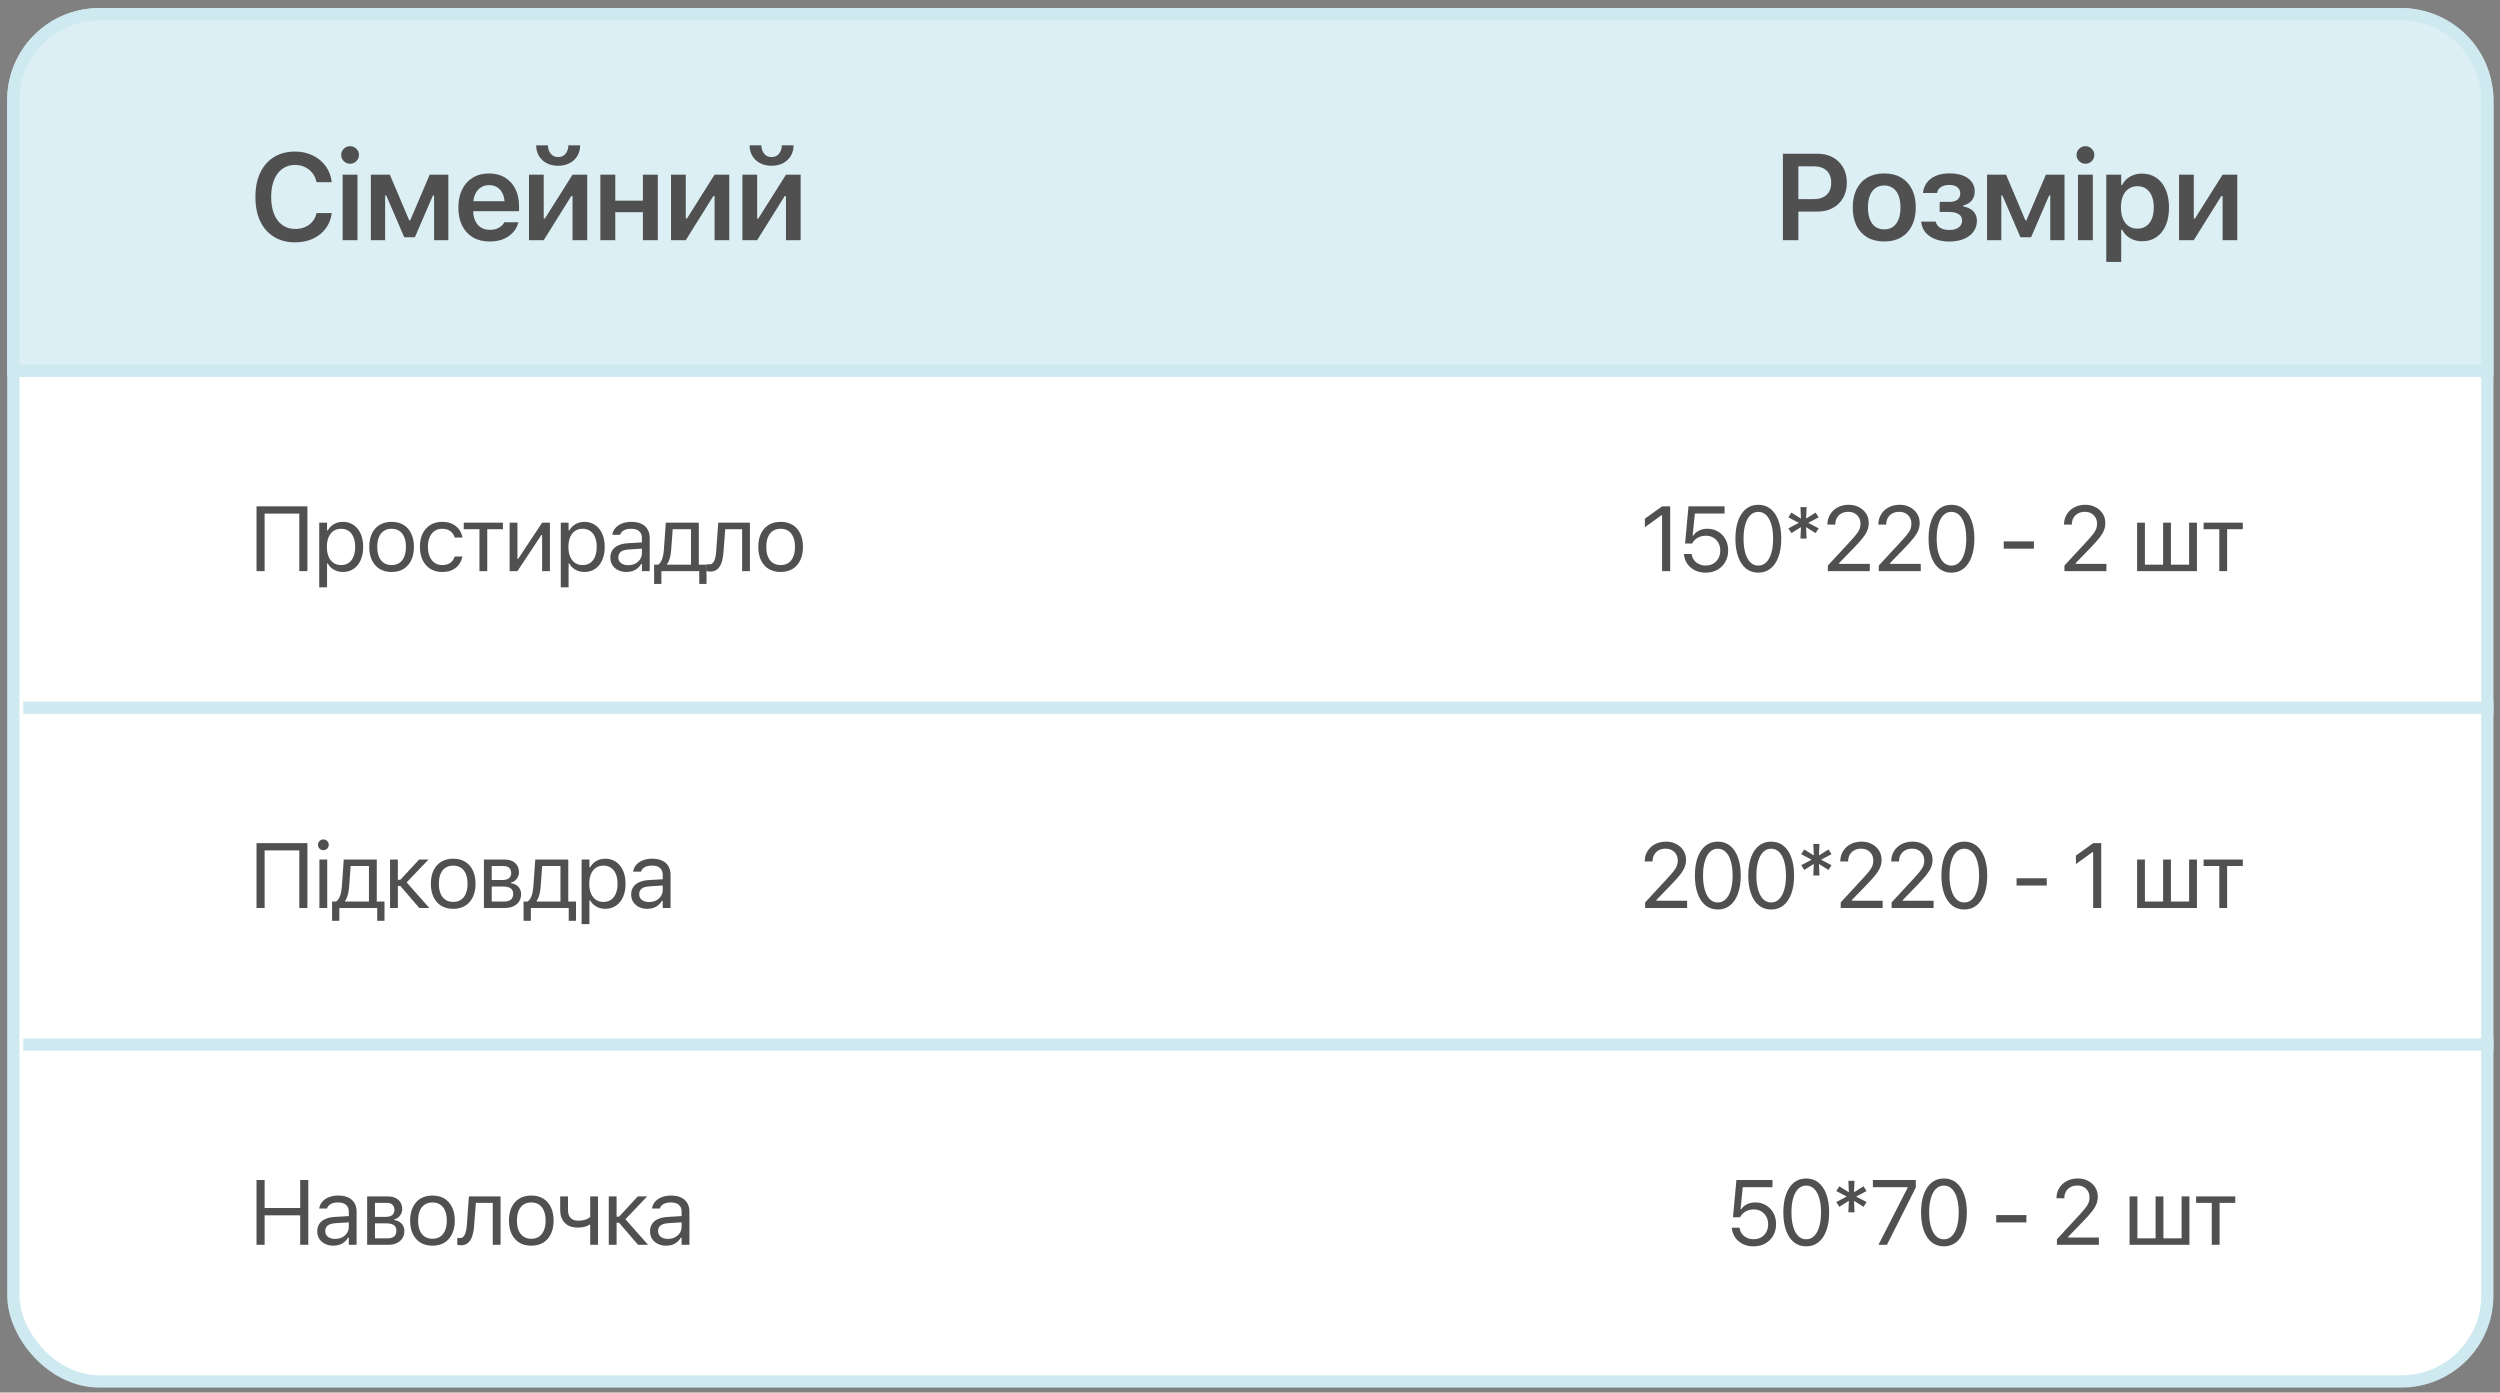 <?xml version="1.0" encoding="UTF-8"?> <svg xmlns="http://www.w3.org/2000/svg" width="228" height="127" viewBox="0 0 228 127" fill="none"><rect x="0" y="0" width="228" height="127" fill="#808080" stroke="none"/> <rect x="1.216" y="1.298" width="225.628" height="124.689" rx="7.832" fill="white" stroke="#CFE9F0" stroke-width="1.119"></rect> <path d="M9.049 1.298H219.011C223.337 1.298 226.844 4.804 226.844 9.13V33.825H1.216V9.13C1.216 4.804 4.723 1.298 9.049 1.298Z" fill="#DBEFF4" stroke="#CFE9F0" stroke-width="1.119"></path> <path d="M26.916 22.101C26.17 22.101 25.525 21.933 24.982 21.598C24.443 21.263 24.026 20.788 23.731 20.172C23.44 19.553 23.294 18.819 23.294 17.97V17.959C23.294 17.107 23.44 16.373 23.731 15.758C24.026 15.138 24.443 14.661 24.982 14.326C25.521 13.991 26.164 13.823 26.911 13.823C27.508 13.823 28.047 13.942 28.528 14.178C29.009 14.412 29.401 14.736 29.703 15.151C30.005 15.563 30.187 16.036 30.249 16.572L30.244 16.615H28.867L28.861 16.588C28.796 16.278 28.672 16.009 28.49 15.779C28.308 15.546 28.082 15.366 27.812 15.238C27.543 15.107 27.242 15.042 26.911 15.042C26.467 15.042 26.081 15.16 25.753 15.397C25.425 15.634 25.172 15.97 24.993 16.408C24.819 16.841 24.731 17.356 24.731 17.954V17.965C24.731 18.562 24.819 19.079 24.993 19.516C25.172 19.953 25.425 20.29 25.753 20.527C26.081 20.764 26.468 20.882 26.916 20.882C27.252 20.882 27.552 20.824 27.818 20.707C28.087 20.591 28.311 20.427 28.49 20.216C28.672 20.001 28.796 19.749 28.861 19.462L28.872 19.429H30.249V19.473C30.18 19.997 29.996 20.456 29.697 20.849C29.399 21.243 29.013 21.551 28.539 21.773C28.066 21.991 27.525 22.101 26.916 22.101ZM31.247 21.904V15.932H32.602V21.904H31.247ZM31.93 14.932C31.708 14.932 31.516 14.854 31.356 14.698C31.196 14.541 31.116 14.353 31.116 14.135C31.116 13.909 31.196 13.72 31.356 13.567C31.516 13.41 31.708 13.332 31.93 13.332C32.152 13.332 32.341 13.41 32.498 13.567C32.658 13.72 32.738 13.909 32.738 14.135C32.738 14.353 32.658 14.541 32.498 14.698C32.341 14.854 32.152 14.932 31.93 14.932ZM35.124 21.904H33.823V15.932H35.555L37.32 20.096H37.413L39.188 15.932H40.888V21.904H39.587V17.828H39.483L37.839 21.636H36.867L35.227 17.828H35.124V21.904ZM44.655 22.024C44.062 22.024 43.552 21.898 43.126 21.647C42.703 21.396 42.377 21.039 42.148 20.576C41.918 20.114 41.803 19.566 41.803 18.932V18.926C41.803 18.3 41.916 17.753 42.142 17.287C42.371 16.821 42.696 16.46 43.115 16.206C43.533 15.947 44.025 15.818 44.59 15.818C45.158 15.818 45.646 15.943 46.054 16.195C46.465 16.442 46.782 16.79 47.005 17.238C47.227 17.686 47.338 18.211 47.338 18.811V19.26H42.486V18.347H46.671L46.027 19.2V18.659C46.027 18.262 45.967 17.932 45.846 17.67C45.726 17.407 45.559 17.211 45.344 17.08C45.132 16.948 44.886 16.883 44.606 16.883C44.326 16.883 44.076 16.952 43.858 17.091C43.643 17.225 43.471 17.426 43.344 17.692C43.22 17.954 43.158 18.276 43.158 18.659V19.205C43.158 19.573 43.22 19.888 43.344 20.15C43.468 20.409 43.643 20.609 43.868 20.751C44.098 20.89 44.369 20.959 44.683 20.959C44.927 20.959 45.136 20.924 45.311 20.855C45.489 20.782 45.633 20.696 45.742 20.598C45.852 20.496 45.928 20.4 45.972 20.308L45.988 20.27H47.278L47.267 20.32C47.219 20.512 47.132 20.709 47.005 20.91C46.881 21.106 46.711 21.29 46.496 21.461C46.285 21.629 46.027 21.765 45.721 21.871C45.415 21.973 45.06 22.024 44.655 22.024ZM48.243 21.904V15.932H49.587V19.932H50.291L49.363 20.456L52.215 15.932H53.553V21.904H52.215V17.883H51.51L52.428 17.353L49.587 21.904H48.243ZM50.903 15.118C50.503 15.118 50.151 15.038 49.849 14.878C49.55 14.718 49.317 14.497 49.15 14.217C48.982 13.936 48.898 13.616 48.898 13.255H49.969C49.973 13.55 50.058 13.803 50.226 14.015C50.393 14.222 50.619 14.326 50.903 14.326C51.195 14.326 51.422 14.222 51.586 14.015C51.75 13.803 51.834 13.55 51.837 13.255H52.908C52.908 13.616 52.825 13.936 52.657 14.217C52.489 14.497 52.255 14.718 51.952 14.878C51.654 15.038 51.304 15.118 50.903 15.118ZM58.632 21.904V19.352H56.113V21.904H54.753V15.932H56.113V18.298H58.632V15.932H59.992V21.904H58.632ZM61.197 21.904V15.932H62.542V19.932H63.246L62.318 20.456L65.169 15.932H66.508V21.904H65.169V17.883H64.465L65.383 17.353L62.542 21.904H61.197ZM67.708 21.904V15.932H69.052V19.932H69.757L68.828 20.456L71.68 15.932H73.018V21.904H71.68V17.883H70.975L71.893 17.353L69.052 21.904H67.708ZM70.368 15.118C69.968 15.118 69.616 15.038 69.314 14.878C69.015 14.718 68.782 14.497 68.615 14.217C68.447 13.936 68.363 13.616 68.363 13.255H69.434C69.438 13.55 69.523 13.803 69.691 14.015C69.859 14.222 70.084 14.326 70.368 14.326C70.66 14.326 70.888 14.222 71.051 14.015C71.215 13.803 71.299 13.55 71.303 13.255H72.374C72.374 13.616 72.29 13.936 72.122 14.217C71.955 14.497 71.72 14.718 71.418 14.878C71.119 15.038 70.769 15.118 70.368 15.118Z" fill="#505050"></path> <path d="M28.034 52.087H27.296V46.838H24.133V52.087H23.395V46.175H28.034V52.087ZM29.114 53.562V47.67H29.827V48.375H29.892C29.983 48.211 30.096 48.072 30.233 47.957C30.369 47.84 30.525 47.749 30.7 47.687C30.875 47.624 31.064 47.592 31.269 47.592C31.643 47.592 31.968 47.688 32.245 47.879C32.523 48.068 32.739 48.333 32.892 48.674C33.045 49.016 33.121 49.416 33.121 49.875V49.883C33.121 50.345 33.045 50.746 32.892 51.088C32.739 51.429 32.523 51.694 32.245 51.883C31.968 52.071 31.643 52.165 31.269 52.165C31.067 52.165 30.876 52.134 30.696 52.071C30.518 52.005 30.36 51.915 30.22 51.801C30.084 51.686 29.974 51.549 29.892 51.391H29.827V53.562H29.114ZM31.105 51.534C31.376 51.534 31.607 51.469 31.798 51.337C31.989 51.204 32.135 51.014 32.236 50.768C32.34 50.519 32.392 50.224 32.392 49.883V49.875C32.392 49.531 32.34 49.236 32.236 48.99C32.135 48.744 31.989 48.555 31.798 48.424C31.607 48.29 31.376 48.223 31.105 48.223C30.838 48.223 30.607 48.29 30.413 48.424C30.219 48.558 30.07 48.748 29.966 48.994C29.862 49.24 29.811 49.533 29.811 49.875V49.883C29.811 50.222 29.862 50.515 29.966 50.764C30.07 51.01 30.219 51.2 30.413 51.333C30.607 51.467 30.838 51.534 31.105 51.534ZM35.714 52.165C35.295 52.165 34.934 52.074 34.628 51.891C34.324 51.705 34.09 51.441 33.923 51.1C33.759 50.758 33.677 50.353 33.677 49.883V49.875C33.677 49.402 33.759 48.995 33.923 48.654C34.09 48.312 34.324 48.05 34.628 47.867C34.934 47.684 35.295 47.592 35.714 47.592C36.134 47.592 36.496 47.684 36.799 47.867C37.103 48.05 37.336 48.312 37.5 48.654C37.667 48.995 37.75 49.402 37.75 49.875V49.883C37.75 50.353 37.667 50.758 37.5 51.1C37.336 51.441 37.103 51.705 36.799 51.891C36.496 52.074 36.134 52.165 35.714 52.165ZM35.714 51.534C35.992 51.534 36.228 51.469 36.422 51.337C36.616 51.206 36.764 51.018 36.865 50.772C36.969 50.526 37.021 50.23 37.021 49.883V49.875C37.021 49.525 36.969 49.227 36.865 48.981C36.764 48.736 36.616 48.548 36.422 48.42C36.228 48.289 35.992 48.223 35.714 48.223C35.435 48.223 35.199 48.289 35.005 48.42C34.811 48.548 34.662 48.736 34.558 48.981C34.457 49.227 34.406 49.525 34.406 49.875V49.883C34.406 50.23 34.457 50.526 34.558 50.772C34.662 51.018 34.811 51.206 35.005 51.337C35.199 51.469 35.435 51.534 35.714 51.534ZM40.326 52.165C39.913 52.165 39.555 52.071 39.252 51.883C38.949 51.694 38.714 51.428 38.547 51.084C38.381 50.739 38.297 50.334 38.297 49.867V49.858C38.297 49.399 38.379 49.001 38.543 48.662C38.71 48.323 38.945 48.061 39.248 47.875C39.551 47.687 39.909 47.592 40.322 47.592C40.679 47.592 40.988 47.655 41.248 47.781C41.507 47.907 41.715 48.076 41.87 48.289C42.026 48.499 42.126 48.736 42.17 48.998L42.174 49.022H41.465L41.461 49.01C41.406 48.792 41.282 48.606 41.088 48.453C40.894 48.3 40.639 48.223 40.322 48.223C40.057 48.223 39.827 48.29 39.633 48.424C39.439 48.558 39.289 48.748 39.182 48.994C39.079 49.237 39.027 49.525 39.027 49.858V49.867C39.027 50.205 39.08 50.5 39.187 50.752C39.293 51 39.443 51.193 39.637 51.329C39.831 51.466 40.059 51.534 40.322 51.534C40.619 51.534 40.862 51.47 41.051 51.342C41.239 51.213 41.375 51.026 41.457 50.78L41.465 50.756L42.17 50.752L42.161 50.797C42.101 51.062 41.995 51.298 41.842 51.505C41.689 51.71 41.487 51.872 41.235 51.989C40.984 52.106 40.681 52.165 40.326 52.165ZM45.868 47.67V48.26H44.438V52.087H43.725V48.26H42.295V47.67H45.868ZM46.477 52.087V47.67H47.19V50.965H47.567L47.084 51.227L49.44 47.67H50.153V52.087H49.44V48.793H49.063L49.546 48.531L47.19 52.087H46.477ZM51.143 53.562V47.67H51.856V48.375H51.921C52.011 48.211 52.125 48.072 52.261 47.957C52.398 47.84 52.553 47.749 52.728 47.687C52.903 47.624 53.093 47.592 53.298 47.592C53.672 47.592 53.997 47.688 54.273 47.879C54.552 48.068 54.768 48.333 54.921 48.674C55.074 49.016 55.15 49.416 55.15 49.875V49.883C55.15 50.345 55.074 50.746 54.921 51.088C54.768 51.429 54.552 51.694 54.273 51.883C53.997 52.071 53.672 52.165 53.298 52.165C53.096 52.165 52.904 52.134 52.724 52.071C52.547 52.005 52.388 51.915 52.249 51.801C52.112 51.686 52.003 51.549 51.921 51.391H51.856V53.562H51.143ZM53.134 51.534C53.404 51.534 53.635 51.469 53.827 51.337C54.018 51.204 54.164 51.014 54.265 50.768C54.369 50.519 54.421 50.224 54.421 49.883V49.875C54.421 49.531 54.369 49.236 54.265 48.99C54.164 48.744 54.018 48.555 53.827 48.424C53.635 48.29 53.404 48.223 53.134 48.223C52.866 48.223 52.636 48.29 52.441 48.424C52.248 48.558 52.099 48.748 51.995 48.994C51.891 49.24 51.839 49.533 51.839 49.875V49.883C51.839 50.222 51.891 50.515 51.995 50.764C52.099 51.01 52.248 51.2 52.441 51.333C52.636 51.467 52.866 51.534 53.134 51.534ZM57.14 52.165C56.861 52.165 56.61 52.112 56.386 52.005C56.165 51.899 55.988 51.747 55.857 51.551C55.729 51.354 55.665 51.122 55.665 50.854V50.846C55.665 50.584 55.727 50.36 55.853 50.174C55.979 49.985 56.162 49.838 56.402 49.731C56.643 49.625 56.934 49.562 57.275 49.543L58.898 49.444V50.014L57.361 50.112C57.025 50.132 56.779 50.201 56.623 50.321C56.471 50.441 56.394 50.611 56.394 50.829V50.838C56.394 51.062 56.479 51.236 56.648 51.362C56.818 51.485 57.031 51.547 57.287 51.547C57.531 51.547 57.746 51.499 57.935 51.403C58.123 51.305 58.271 51.172 58.377 51.006C58.487 50.839 58.541 50.651 58.541 50.44V49.063C58.541 48.79 58.458 48.583 58.291 48.441C58.127 48.296 57.88 48.223 57.55 48.223C57.285 48.223 57.067 48.271 56.898 48.367C56.729 48.46 56.615 48.592 56.558 48.764L56.554 48.776H55.841L55.845 48.752C55.883 48.52 55.979 48.318 56.132 48.145C56.288 47.971 56.488 47.836 56.734 47.74C56.98 47.642 57.26 47.592 57.574 47.592C57.935 47.592 58.239 47.651 58.488 47.769C58.739 47.886 58.929 48.055 59.057 48.277C59.189 48.495 59.254 48.757 59.254 49.063V52.087H58.541V51.436H58.476C58.383 51.592 58.269 51.724 58.136 51.833C58.004 51.943 57.855 52.026 57.689 52.083C57.522 52.138 57.339 52.165 57.14 52.165ZM60.318 53.255H59.654V51.497H60.023C60.184 51.391 60.307 51.212 60.392 50.961C60.476 50.706 60.528 50.431 60.547 50.133L60.719 47.67H63.731V51.497H64.436V53.255H63.772V52.087H60.318V53.255ZM63.018 51.497V48.26H61.35L61.211 50.149C61.192 50.417 61.153 50.664 61.092 50.891C61.032 51.115 60.95 51.295 60.846 51.432V51.497H63.018ZM65.979 50.358C65.949 50.763 65.885 51.096 65.787 51.358C65.691 51.62 65.558 51.814 65.389 51.94C65.222 52.066 65.016 52.128 64.77 52.128C64.694 52.128 64.628 52.123 64.574 52.112C64.519 52.104 64.477 52.094 64.447 52.083V51.44C64.466 51.445 64.5 51.452 64.549 51.461C64.598 51.466 64.649 51.469 64.701 51.469C64.837 51.469 64.948 51.417 65.033 51.313C65.117 51.209 65.181 51.07 65.225 50.895C65.272 50.717 65.302 50.519 65.315 50.301L65.504 47.67H68.393V52.087H67.68V48.26H66.143L65.979 50.358ZM71.194 52.165C70.776 52.165 70.414 52.074 70.108 51.891C69.805 51.705 69.57 51.441 69.403 51.1C69.239 50.758 69.157 50.353 69.157 49.883V49.875C69.157 49.402 69.239 48.995 69.403 48.654C69.57 48.312 69.805 48.05 70.108 47.867C70.414 47.684 70.776 47.592 71.194 47.592C71.615 47.592 71.976 47.684 72.28 47.867C72.583 48.05 72.816 48.312 72.98 48.654C73.147 48.995 73.23 49.402 73.23 49.875V49.883C73.23 50.353 73.147 50.758 72.98 51.1C72.816 51.441 72.583 51.705 72.28 51.891C71.976 52.074 71.615 52.165 71.194 52.165ZM71.194 51.534C71.472 51.534 71.709 51.469 71.903 51.337C72.097 51.206 72.244 51.018 72.345 50.772C72.449 50.526 72.501 50.23 72.501 49.883V49.875C72.501 49.525 72.449 49.227 72.345 48.981C72.244 48.736 72.097 48.548 71.903 48.42C71.709 48.289 71.472 48.223 71.194 48.223C70.915 48.223 70.679 48.289 70.485 48.42C70.291 48.548 70.142 48.736 70.038 48.981C69.937 49.227 69.887 49.525 69.887 49.875V49.883C69.887 50.23 69.937 50.526 70.038 50.772C70.142 51.018 70.291 51.206 70.485 51.337C70.679 51.469 70.915 51.534 71.194 51.534Z" fill="#505050"></path> <path d="M151.582 52.087V46.994H151.517L150.013 48.084V47.306L151.586 46.175H152.32V52.087H151.582ZM155.551 52.227C155.185 52.227 154.859 52.154 154.572 52.01C154.285 51.865 154.054 51.668 153.88 51.419C153.707 51.168 153.606 50.885 153.576 50.571L153.572 50.526H154.281L154.285 50.559C154.31 50.748 154.378 50.92 154.49 51.075C154.605 51.228 154.754 51.35 154.937 51.44C155.122 51.53 155.33 51.575 155.56 51.575C155.822 51.575 156.053 51.518 156.252 51.403C156.451 51.286 156.607 51.124 156.719 50.92C156.831 50.715 156.887 50.48 156.887 50.215V50.207C156.887 49.944 156.83 49.712 156.715 49.51C156.603 49.305 156.449 49.145 156.252 49.031C156.055 48.916 155.829 48.858 155.572 48.858C155.375 48.858 155.193 48.889 155.027 48.949C154.863 49.009 154.717 49.099 154.588 49.219C154.536 49.268 154.487 49.322 154.441 49.379C154.397 49.436 154.356 49.501 154.318 49.572H153.679L153.99 46.175H157.281V46.834H154.572L154.371 48.834H154.437C154.524 48.7 154.632 48.588 154.76 48.498C154.889 48.408 155.032 48.34 155.191 48.293C155.352 48.244 155.521 48.219 155.699 48.219C156.07 48.219 156.4 48.305 156.686 48.477C156.973 48.647 157.199 48.88 157.362 49.178C157.526 49.473 157.608 49.812 157.608 50.194V50.203C157.608 50.599 157.52 50.95 157.342 51.256C157.167 51.559 156.925 51.797 156.617 51.969C156.308 52.141 155.953 52.227 155.551 52.227ZM160.356 52.227C159.919 52.227 159.545 52.101 159.233 51.85C158.925 51.598 158.687 51.242 158.52 50.78C158.354 50.316 158.27 49.767 158.27 49.133V49.125C158.27 48.491 158.354 47.943 158.52 47.482C158.687 47.02 158.925 46.663 159.233 46.412C159.545 46.161 159.919 46.035 160.356 46.035C160.793 46.035 161.167 46.161 161.479 46.412C161.79 46.663 162.029 47.02 162.196 47.482C162.365 47.943 162.45 48.491 162.45 49.125V49.133C162.45 49.767 162.365 50.316 162.196 50.78C162.029 51.242 161.79 51.598 161.479 51.85C161.167 52.101 160.793 52.227 160.356 52.227ZM160.356 51.583C160.64 51.583 160.882 51.484 161.081 51.284C161.284 51.085 161.438 50.802 161.544 50.436C161.654 50.07 161.708 49.636 161.708 49.133V49.125C161.708 48.622 161.654 48.189 161.544 47.826C161.438 47.46 161.284 47.178 161.081 46.982C160.882 46.782 160.64 46.683 160.356 46.683C160.075 46.683 159.833 46.782 159.631 46.982C159.431 47.178 159.279 47.46 159.172 47.826C159.065 48.189 159.012 48.622 159.012 49.125V49.133C159.012 49.636 159.065 50.07 159.172 50.436C159.279 50.802 159.431 51.085 159.631 51.284C159.833 51.484 160.075 51.583 160.356 51.583ZM164.202 46.248H164.764L164.702 47.687H164.264L164.202 46.248ZM164.202 49.121L164.264 47.687H164.702L164.764 49.121H164.202ZM163.1 47.183L163.379 46.748L164.591 47.514L164.37 47.855L163.1 47.183ZM165.862 47.183L164.591 47.855L164.37 47.514L165.583 46.748L165.862 47.183ZM165.862 48.187L165.583 48.621L164.37 47.855L164.591 47.514L165.862 48.187ZM163.1 48.187L164.37 47.514L164.591 47.855L163.379 48.621L163.1 48.187ZM166.7 52.087V51.579L168.7 49.416C168.951 49.143 169.148 48.917 169.29 48.74C169.432 48.559 169.532 48.397 169.589 48.252C169.646 48.107 169.675 47.949 169.675 47.777V47.769C169.675 47.561 169.63 47.375 169.54 47.211C169.45 47.047 169.321 46.918 169.155 46.822C168.988 46.726 168.788 46.679 168.556 46.679C168.321 46.679 168.115 46.728 167.938 46.826C167.76 46.922 167.622 47.057 167.524 47.232C167.425 47.404 167.376 47.606 167.376 47.838L167.372 47.846L166.667 47.842L166.659 47.838C166.662 47.489 166.747 47.178 166.913 46.908C167.08 46.635 167.309 46.422 167.602 46.269C167.894 46.113 168.228 46.035 168.605 46.035C168.95 46.035 169.26 46.108 169.536 46.252C169.812 46.395 170.029 46.59 170.187 46.838C170.348 47.087 170.429 47.371 170.429 47.691V47.699C170.429 47.923 170.389 48.139 170.31 48.346C170.234 48.554 170.097 48.785 169.9 49.039C169.704 49.29 169.426 49.6 169.068 49.969L167.54 51.547L167.724 51.206V51.547L167.544 51.424H170.527V52.087H166.7ZM171.345 52.087V51.579L173.345 49.416C173.596 49.143 173.793 48.917 173.935 48.74C174.077 48.559 174.177 48.397 174.234 48.252C174.291 48.107 174.32 47.949 174.32 47.777V47.769C174.32 47.561 174.275 47.375 174.185 47.211C174.095 47.047 173.966 46.918 173.8 46.822C173.633 46.726 173.434 46.679 173.201 46.679C172.966 46.679 172.76 46.728 172.583 46.826C172.405 46.922 172.267 47.057 172.169 47.232C172.07 47.404 172.021 47.606 172.021 47.838L172.017 47.846L171.312 47.842L171.304 47.838C171.307 47.489 171.392 47.178 171.558 46.908C171.725 46.635 171.954 46.422 172.247 46.269C172.539 46.113 172.874 46.035 173.25 46.035C173.595 46.035 173.905 46.108 174.181 46.252C174.457 46.395 174.674 46.59 174.832 46.838C174.993 47.087 175.074 47.371 175.074 47.691V47.699C175.074 47.923 175.034 48.139 174.955 48.346C174.879 48.554 174.742 48.785 174.545 49.039C174.349 49.29 174.071 49.6 173.714 49.969L172.185 51.547L172.37 51.206V51.547L172.189 51.424H175.172V52.087H171.345ZM177.969 52.227C177.532 52.227 177.158 52.101 176.847 51.85C176.538 51.598 176.3 51.242 176.134 50.78C175.967 50.316 175.884 49.767 175.884 49.133V49.125C175.884 48.491 175.967 47.943 176.134 47.482C176.3 47.02 176.538 46.663 176.847 46.412C177.158 46.161 177.532 46.035 177.969 46.035C178.406 46.035 178.781 46.161 179.092 46.412C179.403 46.663 179.642 47.02 179.809 47.482C179.978 47.943 180.063 48.491 180.063 49.125V49.133C180.063 49.767 179.978 50.316 179.809 50.78C179.642 51.242 179.403 51.598 179.092 51.85C178.781 52.101 178.406 52.227 177.969 52.227ZM177.969 51.583C178.253 51.583 178.495 51.484 178.695 51.284C178.897 51.085 179.051 50.802 179.158 50.436C179.267 50.07 179.322 49.636 179.322 49.133V49.125C179.322 48.622 179.267 48.189 179.158 47.826C179.051 47.46 178.897 47.178 178.695 46.982C178.495 46.782 178.253 46.683 177.969 46.683C177.688 46.683 177.446 46.782 177.244 46.982C177.045 47.178 176.892 47.46 176.785 47.826C176.679 48.189 176.625 48.622 176.625 49.125V49.133C176.625 49.636 176.679 50.07 176.785 50.436C176.892 50.802 177.045 51.085 177.244 51.284C177.446 51.484 177.688 51.583 177.969 51.583ZM182.74 50.039V49.375H185.493V50.039H182.74ZM188.276 52.087V51.579L190.276 49.416C190.527 49.143 190.724 48.917 190.866 48.74C191.008 48.559 191.108 48.397 191.165 48.252C191.223 48.107 191.251 47.949 191.251 47.777V47.769C191.251 47.561 191.206 47.375 191.116 47.211C191.026 47.047 190.897 46.918 190.731 46.822C190.564 46.726 190.365 46.679 190.133 46.679C189.898 46.679 189.691 46.728 189.514 46.826C189.336 46.922 189.198 47.057 189.1 47.232C189.002 47.404 188.952 47.606 188.952 47.838L188.948 47.846L188.244 47.842L188.235 47.838C188.238 47.489 188.323 47.178 188.489 46.908C188.656 46.635 188.886 46.422 189.178 46.269C189.47 46.113 189.805 46.035 190.182 46.035C190.526 46.035 190.836 46.108 191.112 46.252C191.388 46.395 191.605 46.59 191.763 46.838C191.925 47.087 192.005 47.371 192.005 47.691V47.699C192.005 47.923 191.966 48.139 191.886 48.346C191.81 48.554 191.673 48.785 191.477 49.039C191.28 49.29 191.003 49.6 190.645 49.969L189.116 51.547L189.301 51.206V51.547L189.12 51.424H192.104V52.087H188.276ZM194.903 52.087V47.67H195.616V51.497H197.276V47.67H197.989V51.497H199.648V47.67H200.361V52.087H194.903ZM204.543 47.67V48.26H203.113V52.087H202.4V48.26H200.97V47.67H204.543Z" fill="#505050"></path> <path d="M28.034 82.808H27.296V77.559H24.133V82.808H23.395V76.895H28.034V82.808ZM29.13 82.808V78.391H29.843V82.808H29.13ZM29.491 77.538C29.357 77.538 29.241 77.491 29.143 77.395C29.047 77.297 28.999 77.181 28.999 77.047C28.999 76.91 29.047 76.794 29.143 76.698C29.241 76.603 29.357 76.555 29.491 76.555C29.628 76.555 29.744 76.603 29.839 76.698C29.935 76.794 29.983 76.91 29.983 77.047C29.983 77.181 29.935 77.297 29.839 77.395C29.744 77.491 29.628 77.538 29.491 77.538ZM30.948 83.976H30.284V82.218H30.653C30.814 82.111 30.937 81.932 31.022 81.681C31.106 81.427 31.158 81.151 31.177 80.853L31.349 78.391H34.361V82.218H35.066V83.976H34.402V82.808H30.948V83.976ZM33.648 82.218V78.981H31.981L31.841 80.87C31.822 81.138 31.782 81.385 31.722 81.611C31.662 81.835 31.58 82.016 31.477 82.152V82.218H33.648ZM36.511 80.796H36.285V82.808H35.572V78.391H36.285V80.239H36.511L38.22 78.391H39.076L37.031 80.534V80.407L39.154 82.808H38.24L36.511 80.796ZM41.332 82.886C40.914 82.886 40.552 82.794 40.246 82.611C39.943 82.425 39.708 82.162 39.541 81.82C39.378 81.479 39.296 81.073 39.296 80.603V80.595C39.296 80.123 39.378 79.716 39.541 79.374C39.708 79.033 39.943 78.77 40.246 78.587C40.552 78.404 40.914 78.313 41.332 78.313C41.753 78.313 42.115 78.404 42.418 78.587C42.721 78.77 42.955 79.033 43.119 79.374C43.285 79.716 43.369 80.123 43.369 80.595V80.603C43.369 81.073 43.285 81.479 43.119 81.82C42.955 82.162 42.721 82.425 42.418 82.611C42.115 82.794 41.753 82.886 41.332 82.886ZM41.332 82.255C41.611 82.255 41.847 82.189 42.041 82.058C42.235 81.927 42.383 81.738 42.483 81.493C42.587 81.247 42.639 80.95 42.639 80.603V80.595C42.639 80.246 42.587 79.948 42.483 79.702C42.383 79.456 42.235 79.269 42.041 79.141C41.847 79.009 41.611 78.944 41.332 78.944C41.053 78.944 40.817 79.009 40.623 79.141C40.429 79.269 40.28 79.456 40.177 79.702C40.075 79.948 40.025 80.246 40.025 80.595V80.603C40.025 80.95 40.075 81.247 40.177 81.493C40.28 81.738 40.429 81.927 40.623 82.058C40.817 82.189 41.053 82.255 41.332 82.255ZM44.133 82.808V78.391H46.006C46.424 78.391 46.749 78.496 46.981 78.706C47.213 78.914 47.329 79.191 47.329 79.538V79.546C47.329 79.765 47.261 79.966 47.124 80.149C46.988 80.329 46.816 80.441 46.608 80.485V80.55C46.797 80.575 46.959 80.633 47.096 80.726C47.232 80.817 47.337 80.931 47.411 81.07C47.488 81.207 47.526 81.362 47.526 81.534V81.542C47.526 81.796 47.466 82.019 47.346 82.21C47.225 82.398 47.052 82.546 46.825 82.652C46.601 82.756 46.331 82.808 46.014 82.808H44.133ZM44.846 82.218H45.985C46.256 82.218 46.459 82.159 46.596 82.042C46.733 81.921 46.801 81.751 46.801 81.529V81.521C46.801 81.286 46.721 81.116 46.563 81.009C46.405 80.903 46.167 80.849 45.85 80.849H44.846V82.218ZM44.846 80.259H45.789C46.075 80.259 46.286 80.205 46.42 80.095C46.553 79.986 46.62 79.828 46.62 79.62V79.612C46.62 79.423 46.563 79.272 46.448 79.157C46.334 79.04 46.152 78.981 45.903 78.981H44.846V80.259ZM48.414 83.976H47.75V82.218H48.118C48.28 82.111 48.403 81.932 48.487 81.681C48.572 81.427 48.624 81.151 48.643 80.853L48.815 78.391H51.827V82.218H52.532V83.976H51.868V82.808H48.414V83.976ZM51.114 82.218V78.981H49.446L49.307 80.87C49.288 81.138 49.248 81.385 49.188 81.611C49.128 81.835 49.046 82.016 48.942 82.152V82.218H51.114ZM53.042 84.283V78.391H53.755V79.096H53.821C53.911 78.932 54.024 78.792 54.161 78.677C54.297 78.56 54.453 78.47 54.628 78.407C54.803 78.344 54.993 78.313 55.198 78.313C55.572 78.313 55.897 78.409 56.173 78.6C56.451 78.788 56.667 79.053 56.82 79.395C56.973 79.736 57.05 80.136 57.05 80.595V80.603C57.05 81.065 56.973 81.467 56.82 81.808C56.667 82.15 56.451 82.415 56.173 82.603C55.897 82.791 55.572 82.886 55.198 82.886C54.995 82.886 54.804 82.854 54.624 82.791C54.446 82.726 54.288 82.636 54.149 82.521C54.012 82.406 53.903 82.27 53.821 82.111H53.755V84.283H53.042ZM55.034 82.255C55.304 82.255 55.535 82.189 55.726 82.058C55.917 81.924 56.063 81.734 56.165 81.489C56.268 81.24 56.32 80.945 56.32 80.603V80.595C56.32 80.251 56.268 79.956 56.165 79.71C56.063 79.464 55.917 79.276 55.726 79.145C55.535 79.011 55.304 78.944 55.034 78.944C54.766 78.944 54.535 79.011 54.341 79.145C54.147 79.278 53.998 79.468 53.895 79.714C53.791 79.96 53.739 80.254 53.739 80.595V80.603C53.739 80.942 53.791 81.236 53.895 81.484C53.998 81.73 54.147 81.92 54.341 82.054C54.535 82.188 54.766 82.255 55.034 82.255ZM59.039 82.886C58.761 82.886 58.51 82.832 58.285 82.726C58.064 82.619 57.888 82.468 57.757 82.271C57.629 82.075 57.564 81.842 57.564 81.575V81.566C57.564 81.304 57.627 81.08 57.753 80.894C57.879 80.706 58.062 80.558 58.302 80.452C58.542 80.345 58.833 80.282 59.175 80.263L60.797 80.165V80.734L59.261 80.833C58.925 80.852 58.679 80.922 58.523 81.042C58.37 81.162 58.294 81.331 58.294 81.55V81.558C58.294 81.782 58.378 81.957 58.548 82.083C58.717 82.206 58.93 82.267 59.187 82.267C59.43 82.267 59.646 82.219 59.834 82.124C60.023 82.025 60.17 81.893 60.277 81.726C60.386 81.559 60.441 81.371 60.441 81.161V79.784C60.441 79.511 60.358 79.303 60.191 79.161C60.027 79.016 59.78 78.944 59.449 78.944C59.184 78.944 58.967 78.992 58.798 79.087C58.628 79.18 58.515 79.313 58.458 79.485L58.453 79.497H57.74L57.745 79.472C57.783 79.24 57.879 79.038 58.032 78.866C58.187 78.691 58.388 78.556 58.634 78.46C58.88 78.362 59.16 78.313 59.474 78.313C59.834 78.313 60.139 78.372 60.388 78.489C60.639 78.606 60.829 78.776 60.957 78.997C61.088 79.216 61.154 79.478 61.154 79.784V82.808H60.441V82.156H60.375C60.282 82.312 60.169 82.445 60.035 82.554C59.904 82.663 59.755 82.746 59.589 82.804C59.422 82.859 59.239 82.886 59.039 82.886Z" fill="#505050"></path> <path d="M150.038 82.808V82.3L152.037 80.136C152.289 79.863 152.485 79.638 152.627 79.46C152.769 79.28 152.869 79.117 152.926 78.973C152.984 78.828 153.012 78.669 153.012 78.497V78.489C153.012 78.281 152.967 78.096 152.877 77.932C152.787 77.768 152.659 77.638 152.492 77.543C152.325 77.447 152.126 77.399 151.894 77.399C151.659 77.399 151.453 77.448 151.275 77.547C151.098 77.642 150.96 77.777 150.861 77.952C150.763 78.124 150.714 78.326 150.714 78.559L150.71 78.567L150.005 78.563L149.997 78.559C149.999 78.209 150.084 77.899 150.251 77.629C150.417 77.355 150.647 77.142 150.939 76.989C151.231 76.834 151.566 76.756 151.943 76.756C152.287 76.756 152.597 76.828 152.873 76.973C153.149 77.115 153.366 77.31 153.525 77.559C153.686 77.808 153.766 78.092 153.766 78.411V78.419C153.766 78.643 153.727 78.859 153.648 79.067C153.571 79.274 153.435 79.505 153.238 79.759C153.041 80.011 152.764 80.321 152.406 80.689L150.878 82.267L151.062 81.927V82.267L150.882 82.144H153.865V82.808H150.038ZM156.662 82.947C156.225 82.947 155.85 82.822 155.539 82.57C155.23 82.319 154.993 81.963 154.826 81.501C154.659 81.036 154.576 80.487 154.576 79.854V79.845C154.576 79.212 154.659 78.664 154.826 78.202C154.993 77.741 155.23 77.384 155.539 77.133C155.85 76.881 156.225 76.756 156.662 76.756C157.099 76.756 157.473 76.881 157.785 77.133C158.096 77.384 158.335 77.741 158.502 78.202C158.671 78.664 158.756 79.212 158.756 79.845V79.854C158.756 80.487 158.671 81.036 158.502 81.501C158.335 81.963 158.096 82.319 157.785 82.57C157.473 82.822 157.099 82.947 156.662 82.947ZM156.662 82.304C156.946 82.304 157.188 82.204 157.387 82.005C157.589 81.805 157.744 81.523 157.85 81.157C157.959 80.79 158.014 80.356 158.014 79.854V79.845C158.014 79.343 157.959 78.91 157.85 78.546C157.744 78.18 157.589 77.899 157.387 77.702C157.188 77.503 156.946 77.403 156.662 77.403C156.38 77.403 156.139 77.503 155.937 77.702C155.737 77.899 155.584 78.18 155.478 78.546C155.371 78.91 155.318 79.343 155.318 79.845V79.854C155.318 80.356 155.371 80.79 155.478 81.157C155.584 81.523 155.737 81.805 155.937 82.005C156.139 82.204 156.38 82.304 156.662 82.304ZM161.528 82.947C161.091 82.947 160.717 82.822 160.405 82.57C160.097 82.319 159.859 81.963 159.692 81.501C159.526 81.036 159.442 80.487 159.442 79.854V79.845C159.442 79.212 159.526 78.664 159.692 78.202C159.859 77.741 160.097 77.384 160.405 77.133C160.717 76.881 161.091 76.756 161.528 76.756C161.965 76.756 162.339 76.881 162.651 77.133C162.962 77.384 163.201 77.741 163.368 78.202C163.537 78.664 163.622 79.212 163.622 79.845V79.854C163.622 80.487 163.537 81.036 163.368 81.501C163.201 81.963 162.962 82.319 162.651 82.57C162.339 82.822 161.965 82.947 161.528 82.947ZM161.528 82.304C161.812 82.304 162.054 82.204 162.253 82.005C162.456 81.805 162.61 81.523 162.716 81.157C162.826 80.79 162.88 80.356 162.88 79.854V79.845C162.88 79.343 162.826 78.91 162.716 78.546C162.61 78.18 162.456 77.899 162.253 77.702C162.054 77.503 161.812 77.403 161.528 77.403C161.247 77.403 161.005 77.503 160.803 77.702C160.603 77.899 160.45 78.18 160.344 78.546C160.237 78.91 160.184 79.343 160.184 79.845V79.854C160.184 80.356 160.237 80.79 160.344 81.157C160.45 81.523 160.603 81.805 160.803 82.005C161.005 82.204 161.247 82.304 161.528 82.304ZM165.374 76.969H165.935L165.874 78.407H165.436L165.374 76.969ZM165.374 79.841L165.436 78.407H165.874L165.935 79.841H165.374ZM164.272 77.903L164.55 77.469L165.763 78.235L165.542 78.575L164.272 77.903ZM167.034 77.903L165.763 78.575L165.542 78.235L166.755 77.469L167.034 77.903ZM167.034 78.907L166.755 79.341L165.542 78.575L165.763 78.235L167.034 78.907ZM164.272 78.907L165.542 78.235L165.763 78.575L164.55 79.341L164.272 78.907ZM167.872 82.808V82.3L169.872 80.136C170.123 79.863 170.32 79.638 170.462 79.46C170.604 79.28 170.703 79.117 170.761 78.973C170.818 78.828 170.847 78.669 170.847 78.497V78.489C170.847 78.281 170.802 78.096 170.712 77.932C170.621 77.768 170.493 77.638 170.326 77.543C170.16 77.447 169.96 77.399 169.728 77.399C169.493 77.399 169.287 77.448 169.109 77.547C168.932 77.642 168.794 77.777 168.696 77.952C168.597 78.124 168.548 78.326 168.548 78.559L168.544 78.567L167.839 78.563L167.831 78.559C167.834 78.209 167.918 77.899 168.085 77.629C168.252 77.355 168.481 77.142 168.773 76.989C169.066 76.834 169.4 76.756 169.777 76.756C170.122 76.756 170.432 76.828 170.708 76.973C170.983 77.115 171.201 77.31 171.359 77.559C171.52 77.808 171.601 78.092 171.601 78.411V78.419C171.601 78.643 171.561 78.859 171.482 79.067C171.405 79.274 171.269 79.505 171.072 79.759C170.876 80.011 170.598 80.321 170.24 80.689L168.712 82.267L168.896 81.927V82.267L168.716 82.144H171.699V82.808H167.872ZM172.517 82.808V82.3L174.517 80.136C174.768 79.863 174.965 79.638 175.107 79.46C175.249 79.28 175.348 79.117 175.406 78.973C175.463 78.828 175.492 78.669 175.492 78.497V78.489C175.492 78.281 175.447 78.096 175.357 77.932C175.267 77.768 175.138 77.638 174.971 77.543C174.805 77.447 174.605 77.399 174.373 77.399C174.138 77.399 173.932 77.448 173.755 77.547C173.577 77.642 173.439 77.777 173.341 77.952C173.242 78.124 173.193 78.326 173.193 78.559L173.189 78.567L172.484 78.563L172.476 78.559C172.479 78.209 172.563 77.899 172.73 77.629C172.897 77.355 173.126 77.142 173.418 76.989C173.711 76.834 174.045 76.756 174.422 76.756C174.767 76.756 175.077 76.828 175.353 76.973C175.628 77.115 175.846 77.31 176.004 77.559C176.165 77.808 176.246 78.092 176.246 78.411V78.419C176.246 78.643 176.206 78.859 176.127 79.067C176.051 79.274 175.914 79.505 175.717 79.759C175.521 80.011 175.243 80.321 174.885 80.689L173.357 82.267L173.541 81.927V82.267L173.361 82.144H176.344V82.808H172.517ZM179.141 82.947C178.704 82.947 178.33 82.822 178.018 82.57C177.71 82.319 177.472 81.963 177.305 81.501C177.139 81.036 177.056 80.487 177.056 79.854V79.845C177.056 79.212 177.139 78.664 177.305 78.202C177.472 77.741 177.71 77.384 178.018 77.133C178.33 76.881 178.704 76.756 179.141 76.756C179.578 76.756 179.953 76.881 180.264 77.133C180.575 77.384 180.814 77.741 180.981 78.202C181.15 78.664 181.235 79.212 181.235 79.845V79.854C181.235 80.487 181.15 81.036 180.981 81.501C180.814 81.963 180.575 82.319 180.264 82.57C179.953 82.822 179.578 82.947 179.141 82.947ZM179.141 82.304C179.425 82.304 179.667 82.204 179.866 82.005C180.069 81.805 180.223 81.523 180.33 81.157C180.439 80.79 180.493 80.356 180.493 79.854V79.845C180.493 79.343 180.439 78.91 180.33 78.546C180.223 78.18 180.069 77.899 179.866 77.702C179.667 77.503 179.425 77.403 179.141 77.403C178.86 77.403 178.618 77.503 178.416 77.702C178.217 77.899 178.064 78.18 177.957 78.546C177.85 78.91 177.797 79.343 177.797 79.845V79.854C177.797 80.356 177.85 80.79 177.957 81.157C178.064 81.523 178.217 81.805 178.416 82.005C178.618 82.204 178.86 82.304 179.141 82.304ZM183.912 80.759V80.095H186.665V80.759H183.912ZM190.895 82.808V77.715H190.829L189.325 78.805V78.026L190.899 76.895H191.632V82.808H190.895ZM194.903 82.808V78.391H195.616V82.218H197.276V78.391H197.989V82.218H199.648V78.391H200.361V82.808H194.903ZM204.543 78.391V78.981H203.113V82.808H202.4V78.981H200.97V78.391H204.543Z" fill="#505050"></path> <path d="M23.395 113.528V107.615H24.133V110.172H27.378V107.615H28.116V113.528H27.378V110.836H24.133V113.528H23.395ZM30.409 113.606C30.13 113.606 29.879 113.553 29.655 113.446C29.433 113.34 29.257 113.188 29.126 112.992C28.998 112.795 28.934 112.563 28.934 112.295V112.287C28.934 112.025 28.996 111.8 29.122 111.615C29.248 111.426 29.431 111.279 29.671 111.172C29.912 111.066 30.203 111.003 30.544 110.984L32.167 110.885V111.455L30.63 111.553C30.294 111.572 30.048 111.642 29.892 111.762C29.739 111.882 29.663 112.052 29.663 112.27V112.279C29.663 112.503 29.748 112.677 29.917 112.803C30.086 112.926 30.299 112.987 30.556 112.987C30.799 112.987 31.015 112.94 31.204 112.844C31.392 112.746 31.54 112.613 31.646 112.447C31.756 112.28 31.81 112.091 31.81 111.881V110.504C31.81 110.231 31.727 110.024 31.56 109.881C31.396 109.737 31.149 109.664 30.819 109.664C30.553 109.664 30.336 109.712 30.167 109.808C29.998 109.901 29.884 110.033 29.827 110.205L29.823 110.217H29.11L29.114 110.193C29.152 109.961 29.248 109.759 29.401 109.586C29.556 109.412 29.757 109.276 30.003 109.181C30.249 109.082 30.529 109.033 30.843 109.033C31.204 109.033 31.508 109.092 31.757 109.209C32.008 109.327 32.198 109.496 32.326 109.718C32.458 109.936 32.523 110.198 32.523 110.504V113.528H31.81V112.877H31.744C31.652 113.033 31.538 113.165 31.404 113.274C31.273 113.384 31.124 113.467 30.958 113.524C30.791 113.579 30.608 113.606 30.409 113.606ZM33.484 113.528V109.111H35.357C35.775 109.111 36.1 109.216 36.332 109.427C36.564 109.634 36.681 109.912 36.681 110.258V110.267C36.681 110.485 36.612 110.686 36.476 110.869C36.339 111.049 36.167 111.161 35.959 111.205V111.271C36.148 111.295 36.31 111.354 36.447 111.447C36.584 111.537 36.689 111.652 36.763 111.791C36.839 111.928 36.877 112.082 36.877 112.254V112.262C36.877 112.516 36.817 112.739 36.697 112.93C36.577 113.119 36.403 113.266 36.176 113.373C35.953 113.476 35.682 113.528 35.365 113.528H33.484ZM34.197 112.938H35.337C35.607 112.938 35.81 112.88 35.947 112.762C36.084 112.642 36.152 112.471 36.152 112.25V112.242C36.152 112.007 36.073 111.836 35.914 111.729C35.756 111.623 35.518 111.57 35.201 111.57H34.197V112.938ZM34.197 110.98H35.14C35.427 110.98 35.637 110.925 35.771 110.816C35.905 110.706 35.972 110.548 35.972 110.34V110.332C35.972 110.144 35.914 109.992 35.8 109.877C35.685 109.76 35.503 109.701 35.255 109.701H34.197V110.98ZM39.441 113.606C39.023 113.606 38.661 113.515 38.355 113.332C38.052 113.146 37.817 112.882 37.65 112.541C37.486 112.199 37.404 111.794 37.404 111.324V111.316C37.404 110.843 37.486 110.436 37.65 110.095C37.817 109.753 38.052 109.491 38.355 109.308C38.661 109.125 39.023 109.033 39.441 109.033C39.861 109.033 40.223 109.125 40.526 109.308C40.83 109.491 41.063 109.753 41.227 110.095C41.394 110.436 41.477 110.843 41.477 111.316V111.324C41.477 111.794 41.394 112.199 41.227 112.541C41.063 112.882 40.83 113.146 40.526 113.332C40.223 113.515 39.861 113.606 39.441 113.606ZM39.441 112.975C39.719 112.975 39.956 112.91 40.15 112.778C40.343 112.647 40.491 112.459 40.592 112.213C40.696 111.967 40.748 111.671 40.748 111.324V111.316C40.748 110.966 40.696 110.668 40.592 110.422C40.491 110.176 40.343 109.989 40.15 109.861C39.956 109.73 39.719 109.664 39.441 109.664C39.162 109.664 38.926 109.73 38.732 109.861C38.538 109.989 38.389 110.176 38.285 110.422C38.184 110.668 38.133 110.966 38.133 111.316V111.324C38.133 111.671 38.184 111.967 38.285 112.213C38.389 112.459 38.538 112.647 38.732 112.778C38.926 112.91 39.162 112.975 39.441 112.975ZM43.237 111.799C43.207 112.203 43.143 112.537 43.045 112.799C42.949 113.061 42.817 113.255 42.647 113.381C42.481 113.506 42.275 113.569 42.029 113.569C41.952 113.569 41.887 113.564 41.832 113.553C41.777 113.545 41.735 113.535 41.705 113.524V112.881C41.724 112.886 41.758 112.893 41.807 112.901C41.857 112.907 41.907 112.91 41.959 112.91C42.096 112.91 42.206 112.858 42.291 112.754C42.376 112.65 42.44 112.511 42.483 112.336C42.53 112.158 42.56 111.96 42.574 111.742L42.762 109.111H45.651V113.528H44.938V109.701H43.401L43.237 111.799ZM48.452 113.606C48.034 113.606 47.672 113.515 47.366 113.332C47.063 113.146 46.828 112.882 46.661 112.541C46.498 112.199 46.416 111.794 46.416 111.324V111.316C46.416 110.843 46.498 110.436 46.661 110.095C46.828 109.753 47.063 109.491 47.366 109.308C47.672 109.125 48.034 109.033 48.452 109.033C48.873 109.033 49.235 109.125 49.538 109.308C49.841 109.491 50.075 109.753 50.239 110.095C50.405 110.436 50.489 110.843 50.489 111.316V111.324C50.489 111.794 50.405 112.199 50.239 112.541C50.075 112.882 49.841 113.146 49.538 113.332C49.235 113.515 48.873 113.606 48.452 113.606ZM48.452 112.975C48.731 112.975 48.967 112.91 49.161 112.778C49.355 112.647 49.502 112.459 49.603 112.213C49.707 111.967 49.759 111.671 49.759 111.324V111.316C49.759 110.966 49.707 110.668 49.603 110.422C49.502 110.176 49.355 109.989 49.161 109.861C48.967 109.73 48.731 109.664 48.452 109.664C48.173 109.664 47.937 109.73 47.743 109.861C47.549 109.989 47.4 110.176 47.297 110.422C47.196 110.668 47.145 110.966 47.145 111.316V111.324C47.145 111.671 47.196 111.967 47.297 112.213C47.4 112.459 47.549 112.647 47.743 112.778C47.937 112.91 48.173 112.975 48.452 112.975ZM54.539 113.528H53.827V111.688H53.761C53.644 111.773 53.497 111.839 53.322 111.885C53.15 111.932 52.946 111.955 52.708 111.955C52.175 111.955 51.772 111.809 51.499 111.516C51.226 111.224 51.089 110.843 51.089 110.373V109.111H51.802V110.373C51.802 110.663 51.877 110.894 52.028 111.066C52.181 111.238 52.407 111.324 52.708 111.324C52.894 111.324 53.059 111.309 53.204 111.279C53.349 111.249 53.473 111.208 53.577 111.156C53.683 111.104 53.766 111.044 53.827 110.976V109.111H54.539V113.528ZM56.46 111.516H56.234V113.528H55.521V109.111H56.234V110.959H56.46L58.168 109.111H59.025L56.98 111.254V111.127L59.103 113.528H58.189L56.46 111.516ZM60.761 113.606C60.482 113.606 60.23 113.553 60.007 113.446C59.785 113.34 59.609 113.188 59.478 112.992C59.349 112.795 59.285 112.563 59.285 112.295V112.287C59.285 112.025 59.348 111.8 59.474 111.615C59.599 111.426 59.782 111.279 60.023 111.172C60.263 111.066 60.554 111.003 60.896 110.984L62.518 110.885V111.455L60.982 111.553C60.646 111.572 60.4 111.642 60.244 111.762C60.091 111.882 60.015 112.052 60.015 112.27V112.279C60.015 112.503 60.099 112.677 60.269 112.803C60.438 112.926 60.651 112.987 60.908 112.987C61.151 112.987 61.367 112.94 61.555 112.844C61.744 112.746 61.891 112.613 61.998 112.447C62.107 112.28 62.162 112.091 62.162 111.881V110.504C62.162 110.231 62.078 110.024 61.912 109.881C61.748 109.737 61.501 109.664 61.17 109.664C60.905 109.664 60.688 109.712 60.519 109.808C60.349 109.901 60.236 110.033 60.179 110.205L60.175 110.217H59.462L59.466 110.193C59.504 109.961 59.599 109.759 59.752 109.586C59.908 109.412 60.109 109.276 60.355 109.181C60.601 109.082 60.881 109.033 61.195 109.033C61.555 109.033 61.86 109.092 62.109 109.209C62.36 109.327 62.55 109.496 62.678 109.718C62.809 109.936 62.875 110.198 62.875 110.504V113.528H62.162V112.877H62.096C62.003 113.033 61.89 113.165 61.756 113.274C61.625 113.384 61.476 113.467 61.309 113.524C61.143 113.579 60.96 113.606 60.761 113.606Z" fill="#505050"></path> <path d="M159.92 113.668C159.554 113.668 159.228 113.595 158.941 113.45C158.654 113.306 158.423 113.109 158.249 112.86C158.076 112.609 157.975 112.326 157.945 112.012L157.941 111.967H158.65L158.654 112C158.679 112.188 158.747 112.361 158.859 112.516C158.974 112.669 159.123 112.791 159.306 112.881C159.491 112.971 159.699 113.016 159.929 113.016C160.191 113.016 160.422 112.959 160.621 112.844C160.82 112.727 160.976 112.565 161.088 112.361C161.2 112.156 161.256 111.921 161.256 111.656V111.648C161.256 111.385 161.199 111.153 161.084 110.951C160.972 110.746 160.818 110.586 160.621 110.472C160.424 110.357 160.198 110.299 159.941 110.299C159.744 110.299 159.562 110.329 159.396 110.39C159.232 110.45 159.086 110.54 158.957 110.66C158.905 110.709 158.856 110.762 158.81 110.82C158.766 110.877 158.725 110.941 158.687 111.012H158.048L158.359 107.615H161.65V108.275H158.941L158.74 110.275H158.806C158.893 110.141 159.001 110.029 159.129 109.939C159.258 109.849 159.401 109.78 159.56 109.734C159.721 109.685 159.89 109.66 160.068 109.66C160.439 109.66 160.769 109.746 161.055 109.918C161.342 110.088 161.568 110.321 161.731 110.619C161.895 110.914 161.977 111.253 161.977 111.635V111.643C161.977 112.04 161.889 112.391 161.711 112.697C161.536 113 161.294 113.237 160.986 113.409C160.677 113.582 160.322 113.668 159.92 113.668ZM164.725 113.668C164.288 113.668 163.914 113.542 163.602 113.291C163.294 113.039 163.056 112.683 162.889 112.221C162.723 111.757 162.64 111.208 162.64 110.574V110.566C162.64 109.932 162.723 109.384 162.889 108.923C163.056 108.461 163.294 108.104 163.602 107.853C163.914 107.602 164.288 107.476 164.725 107.476C165.162 107.476 165.537 107.602 165.848 107.853C166.159 108.104 166.398 108.461 166.565 108.923C166.734 109.384 166.819 109.932 166.819 110.566V110.574C166.819 111.208 166.734 111.757 166.565 112.221C166.398 112.683 166.159 113.039 165.848 113.291C165.537 113.542 165.162 113.668 164.725 113.668ZM164.725 113.024C165.009 113.024 165.251 112.925 165.45 112.725C165.653 112.526 165.807 112.243 165.913 111.877C166.023 111.511 166.077 111.077 166.077 110.574V110.566C166.077 110.063 166.023 109.63 165.913 109.267C165.807 108.901 165.653 108.619 165.45 108.423C165.251 108.223 165.009 108.124 164.725 108.124C164.444 108.124 164.202 108.223 164 108.423C163.8 108.619 163.648 108.901 163.541 109.267C163.434 109.63 163.381 110.063 163.381 110.566V110.574C163.381 111.077 163.434 111.511 163.541 111.877C163.648 112.243 163.8 112.526 164 112.725C164.202 112.925 164.444 113.024 164.725 113.024ZM168.571 107.689H169.133L169.071 109.127H168.633L168.571 107.689ZM168.571 110.562L168.633 109.127H169.071L169.133 110.562H168.571ZM167.469 108.623L167.748 108.189L168.96 108.955L168.739 109.296L167.469 108.623ZM170.231 108.623L168.96 109.296L168.739 108.955L169.952 108.189L170.231 108.623ZM170.231 109.627L169.952 110.062L168.739 109.296L168.96 108.955L170.231 109.627ZM167.469 109.627L168.739 108.955L168.96 109.296L167.748 110.062L167.469 109.627ZM171.315 113.528L173.97 108.333V108.275H170.807V107.615H174.72V108.3L172.089 113.528H171.315ZM177.284 113.668C176.846 113.668 176.472 113.542 176.161 113.291C175.852 113.039 175.614 112.683 175.448 112.221C175.281 111.757 175.198 111.208 175.198 110.574V110.566C175.198 109.932 175.281 109.384 175.448 108.923C175.614 108.461 175.852 108.104 176.161 107.853C176.472 107.602 176.846 107.476 177.284 107.476C177.721 107.476 178.095 107.602 178.406 107.853C178.718 108.104 178.957 108.461 179.123 108.923C179.293 109.384 179.377 109.932 179.377 110.566V110.574C179.377 111.208 179.293 111.757 179.123 112.221C178.957 112.683 178.718 113.039 178.406 113.291C178.095 113.542 177.721 113.668 177.284 113.668ZM177.284 113.024C177.568 113.024 177.809 112.925 178.009 112.725C178.211 112.526 178.365 112.243 178.472 111.877C178.581 111.511 178.636 111.077 178.636 110.574V110.566C178.636 110.063 178.581 109.63 178.472 109.267C178.365 108.901 178.211 108.619 178.009 108.423C177.809 108.223 177.568 108.124 177.284 108.124C177.002 108.124 176.76 108.223 176.558 108.423C176.359 108.619 176.206 108.901 176.099 109.267C175.993 109.63 175.939 110.063 175.939 110.566V110.574C175.939 111.077 175.993 111.511 176.099 111.877C176.206 112.243 176.359 112.526 176.558 112.725C176.76 112.925 177.002 113.024 177.284 113.024ZM182.054 111.48V110.816H184.808V111.48H182.054ZM187.591 113.528V113.02L189.59 110.857C189.842 110.584 190.038 110.358 190.18 110.181C190.322 110 190.422 109.838 190.479 109.693C190.537 109.548 190.565 109.39 190.565 109.218V109.209C190.565 109.002 190.52 108.816 190.43 108.652C190.34 108.488 190.212 108.359 190.045 108.263C189.878 108.167 189.679 108.119 189.447 108.119C189.212 108.119 189.006 108.169 188.828 108.267C188.651 108.363 188.513 108.498 188.414 108.673C188.316 108.845 188.267 109.047 188.267 109.279L188.263 109.287L187.558 109.283L187.55 109.279C187.552 108.929 187.637 108.619 187.804 108.349C187.97 108.076 188.2 107.863 188.492 107.71C188.784 107.554 189.119 107.476 189.496 107.476C189.84 107.476 190.15 107.549 190.426 107.693C190.702 107.835 190.919 108.031 191.078 108.279C191.239 108.528 191.319 108.812 191.319 109.132V109.14C191.319 109.364 191.28 109.58 191.201 109.787C191.124 109.995 190.988 110.226 190.791 110.48C190.594 110.731 190.317 111.041 189.959 111.41L188.431 112.987L188.615 112.647V112.987L188.435 112.865H191.418V113.528H187.591ZM194.217 113.528V109.111H194.93V112.938H196.59V109.111H197.303V112.938H198.962V109.111H199.675V113.528H194.217ZM203.857 109.111V109.701H202.427V113.528H201.714V109.701H200.284V109.111H203.857Z" fill="#505050"></path> <path d="M163.306 19.298V18.161H165.404C165.91 18.161 166.303 18.032 166.584 17.773C166.864 17.511 167.004 17.143 167.004 16.67V16.659C167.004 16.182 166.864 15.814 166.584 15.555C166.303 15.297 165.91 15.167 165.404 15.167H163.306V14.02H165.748C166.283 14.02 166.751 14.129 167.152 14.348C167.553 14.566 167.866 14.874 168.092 15.271C168.317 15.665 168.43 16.125 168.43 16.654V16.664C168.43 17.189 168.317 17.65 168.092 18.047C167.866 18.44 167.553 18.748 167.152 18.97C166.751 19.189 166.283 19.298 165.748 19.298H163.306ZM162.601 21.904V14.02H164.01V21.904H162.601ZM171.843 22.024C171.249 22.024 170.737 21.9 170.308 21.653C169.878 21.401 169.546 21.044 169.313 20.582C169.084 20.119 168.969 19.566 168.969 18.921V18.91C168.969 18.273 169.086 17.723 169.319 17.26C169.552 16.794 169.881 16.437 170.308 16.189C170.737 15.941 171.249 15.818 171.843 15.818C172.437 15.818 172.946 15.941 173.373 16.189C173.802 16.437 174.134 16.792 174.367 17.255C174.6 17.717 174.717 18.269 174.717 18.91V18.921C174.717 19.566 174.6 20.119 174.367 20.582C174.138 21.044 173.808 21.401 173.378 21.653C172.952 21.9 172.44 22.024 171.843 22.024ZM171.843 20.92C172.156 20.92 172.422 20.842 172.641 20.686C172.863 20.525 173.032 20.298 173.149 20.003C173.265 19.704 173.323 19.345 173.323 18.926V18.915C173.323 18.493 173.265 18.134 173.149 17.839C173.032 17.54 172.863 17.313 172.641 17.156C172.422 16.996 172.156 16.916 171.843 16.916C171.53 16.916 171.262 16.996 171.04 17.156C170.818 17.313 170.648 17.54 170.532 17.839C170.415 18.134 170.357 18.493 170.357 18.915V18.926C170.357 19.345 170.415 19.704 170.532 20.003C170.648 20.301 170.816 20.529 171.034 20.686C171.256 20.842 171.526 20.92 171.843 20.92ZM177.779 22.029C177.328 22.029 176.916 21.962 176.545 21.827C176.173 21.693 175.869 21.494 175.632 21.232C175.399 20.97 175.261 20.645 175.217 20.259L175.212 20.21H176.534L176.545 20.248C176.607 20.478 176.745 20.656 176.96 20.784C177.175 20.911 177.443 20.975 177.763 20.975C178.135 20.975 178.424 20.897 178.632 20.74C178.839 20.584 178.943 20.383 178.943 20.139V20.128C178.943 19.862 178.841 19.664 178.637 19.533C178.437 19.398 178.144 19.331 177.758 19.331H176.9V18.413H177.752C178.098 18.413 178.355 18.345 178.522 18.211C178.69 18.072 178.774 17.881 178.774 17.637V17.626C178.774 17.407 178.69 17.227 178.522 17.085C178.359 16.939 178.107 16.867 177.769 16.867C177.463 16.867 177.211 16.93 177.015 17.058C176.822 17.185 176.705 17.358 176.665 17.577L176.659 17.604H175.37L175.376 17.56C175.423 17.211 175.545 16.905 175.742 16.643C175.942 16.38 176.215 16.176 176.561 16.031C176.907 15.885 177.324 15.812 177.812 15.812C178.286 15.812 178.692 15.88 179.031 16.014C179.373 16.149 179.635 16.34 179.817 16.588C180.003 16.836 180.096 17.127 180.096 17.462V17.473C180.096 17.786 180.003 18.058 179.817 18.287C179.632 18.513 179.378 18.662 179.058 18.735V18.828C179.335 18.883 179.564 18.97 179.746 19.09C179.932 19.21 180.069 19.36 180.156 19.538C180.247 19.717 180.293 19.917 180.293 20.139V20.15C180.293 20.518 180.189 20.844 179.981 21.128C179.777 21.409 179.488 21.629 179.113 21.789C178.737 21.949 178.293 22.029 177.779 22.029ZM182.52 21.904H181.219V15.932H182.951L184.716 20.096H184.809L186.584 15.932H188.284V21.904H186.983V17.828H186.879L185.235 21.636H184.262L182.623 17.828H182.52V21.904ZM189.511 21.904V15.932H190.866V21.904H189.511ZM190.194 14.932C189.971 14.932 189.78 14.854 189.62 14.698C189.46 14.541 189.379 14.353 189.379 14.135C189.379 13.909 189.46 13.72 189.62 13.567C189.78 13.41 189.971 13.332 190.194 13.332C190.416 13.332 190.605 13.41 190.762 13.567C190.922 13.72 191.002 13.909 191.002 14.135C191.002 14.353 190.922 14.541 190.762 14.698C190.605 14.854 190.416 14.932 190.194 14.932ZM192.093 23.887V15.932H193.453V16.867H193.546C193.655 16.652 193.797 16.468 193.972 16.315C194.151 16.162 194.356 16.043 194.589 15.96C194.823 15.876 195.079 15.834 195.36 15.834C195.859 15.834 196.29 15.96 196.655 16.211C197.023 16.462 197.307 16.819 197.507 17.282C197.711 17.741 197.813 18.285 197.813 18.915V18.926C197.813 19.56 197.713 20.106 197.512 20.565C197.312 21.024 197.028 21.379 196.66 21.631C196.296 21.878 195.862 22.002 195.36 22.002C195.087 22.002 194.832 21.96 194.595 21.877C194.358 21.789 194.151 21.667 193.972 21.511C193.794 21.354 193.652 21.168 193.546 20.953H193.453V23.887H192.093ZM194.934 20.855C195.243 20.855 195.509 20.778 195.731 20.625C195.953 20.469 196.125 20.247 196.245 19.959C196.365 19.668 196.425 19.323 196.425 18.926V18.915C196.425 18.511 196.365 18.165 196.245 17.877C196.125 17.59 195.953 17.369 195.731 17.216C195.509 17.06 195.243 16.981 194.934 16.981C194.624 16.981 194.356 17.06 194.131 17.216C193.908 17.369 193.735 17.59 193.611 17.877C193.491 18.165 193.431 18.509 193.431 18.91V18.921C193.431 19.322 193.491 19.668 193.611 19.959C193.735 20.247 193.91 20.469 194.136 20.625C194.362 20.778 194.628 20.855 194.934 20.855ZM198.729 21.904V15.932H200.073V19.932H200.777L199.849 20.456L202.701 15.932H204.039V21.904H202.701V17.883H201.996L202.914 17.353L200.073 21.904H198.729Z" fill="#505050"></path> <line x1="2.12" y1="64.545" x2="227.404" y2="64.545" stroke="#CFE9F0" stroke-width="1.119"></line> <line x1="2.12" y1="95.266" x2="227.404" y2="95.266" stroke="#CFE9F0" stroke-width="1.119"></line> </svg> 